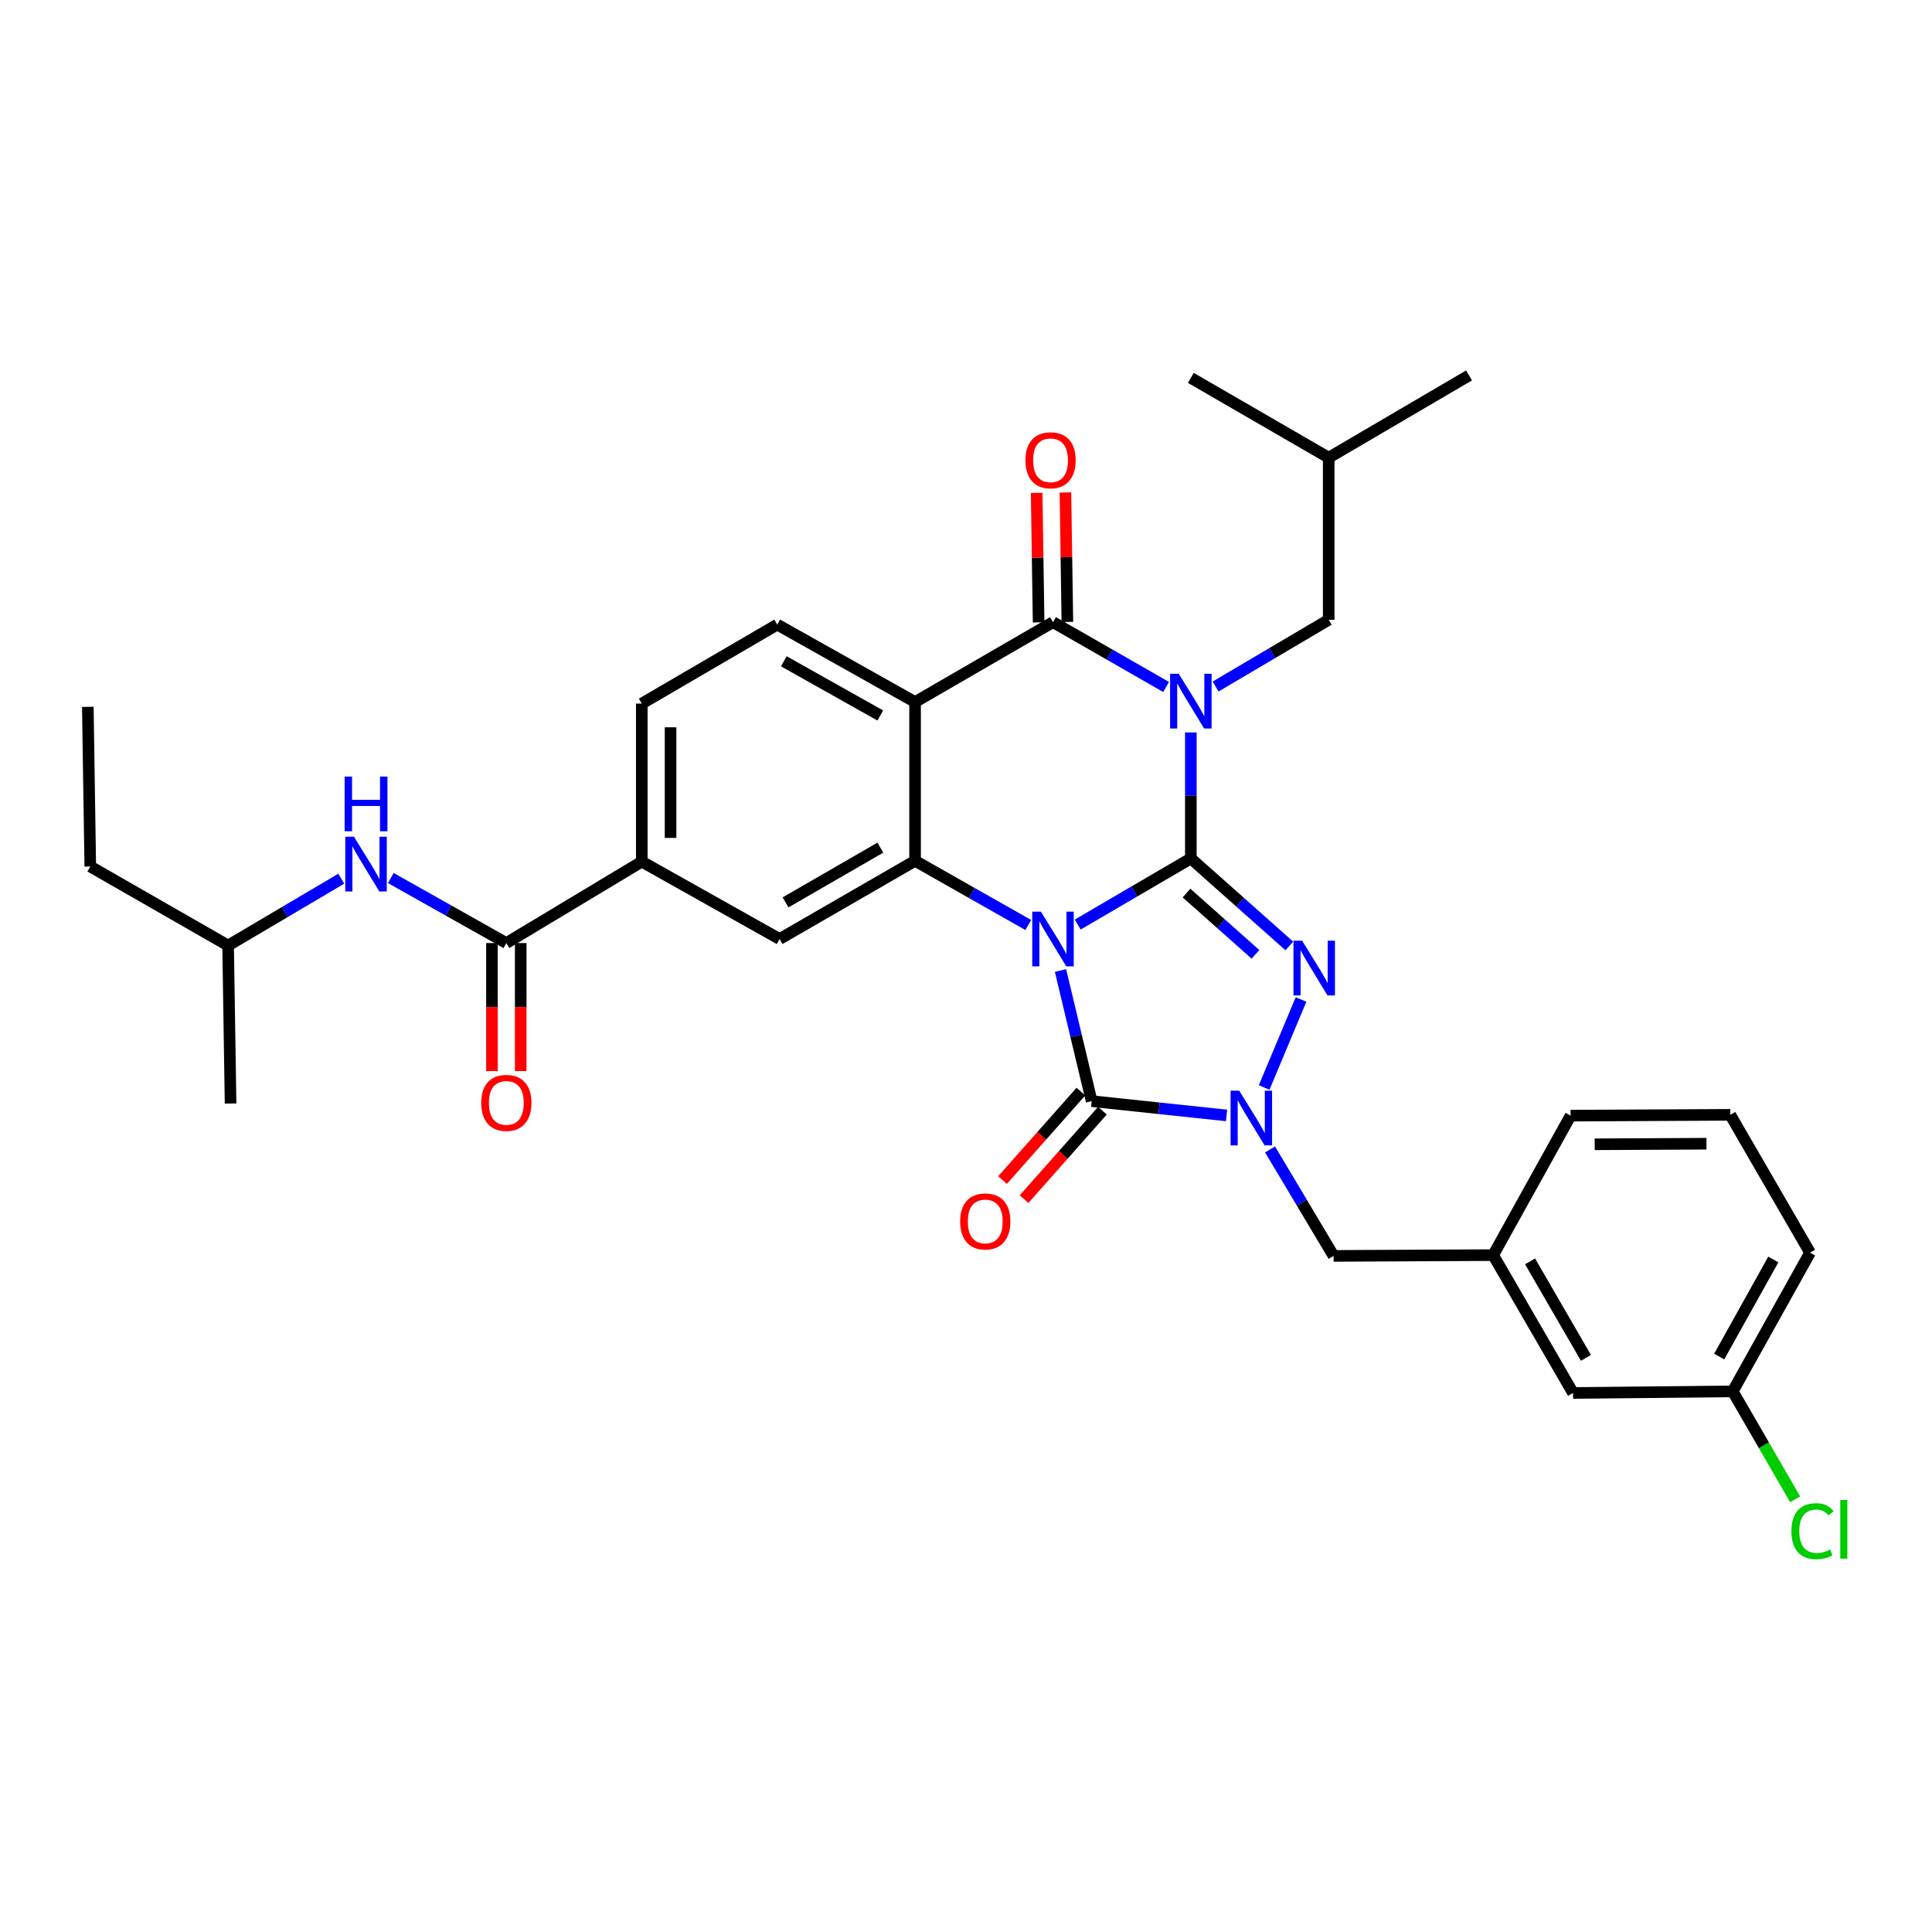 <?xml version='1.0' encoding='iso-8859-1'?>
<svg version='1.1' baseProfile='full'
              xmlns='http://www.w3.org/2000/svg'
                      xmlns:rdkit='http://www.rdkit.org/xml'
                      xmlns:xlink='http://www.w3.org/1999/xlink'
                  xml:space='preserve'
width='1000px' height='1000px' viewBox='0 0 1000 1000'>
<!-- END OF HEADER -->
<rect style='opacity:1.0;fill:#FFFFFF;stroke:none' width='1000' height='1000' x='0' y='0'> </rect>
<path class='bond-0' d='M 616.378,444.328 L 587.106,461.437' style='fill:none;fill-rule:evenodd;stroke:#000000;stroke-width:6px;stroke-linecap:butt;stroke-linejoin:miter;stroke-opacity:1' />
<path class='bond-0' d='M 587.106,461.437 L 557.835,478.547' style='fill:none;fill-rule:evenodd;stroke:#0000FF;stroke-width:6px;stroke-linecap:butt;stroke-linejoin:miter;stroke-opacity:1' />
<path class='bond-1' d='M 616.378,444.328 L 616.378,411.718' style='fill:none;fill-rule:evenodd;stroke:#000000;stroke-width:6px;stroke-linecap:butt;stroke-linejoin:miter;stroke-opacity:1' />
<path class='bond-1' d='M 616.378,411.718 L 616.378,379.108' style='fill:none;fill-rule:evenodd;stroke:#0000FF;stroke-width:6px;stroke-linecap:butt;stroke-linejoin:miter;stroke-opacity:1' />
<path class='bond-2' d='M 616.378,444.328 L 641.867,466.978' style='fill:none;fill-rule:evenodd;stroke:#000000;stroke-width:6px;stroke-linecap:butt;stroke-linejoin:miter;stroke-opacity:1' />
<path class='bond-2' d='M 641.867,466.978 L 667.357,489.628' style='fill:none;fill-rule:evenodd;stroke:#0000FF;stroke-width:6px;stroke-linecap:butt;stroke-linejoin:miter;stroke-opacity:1' />
<path class='bond-2' d='M 614.135,462.252 L 631.978,478.107' style='fill:none;fill-rule:evenodd;stroke:#000000;stroke-width:6px;stroke-linecap:butt;stroke-linejoin:miter;stroke-opacity:1' />
<path class='bond-2' d='M 631.978,478.107 L 649.821,493.962' style='fill:none;fill-rule:evenodd;stroke:#0000FF;stroke-width:6px;stroke-linecap:butt;stroke-linejoin:miter;stroke-opacity:1' />
<path class='bond-3' d='M 548.921,502.349 L 556.983,536.147' style='fill:none;fill-rule:evenodd;stroke:#0000FF;stroke-width:6px;stroke-linecap:butt;stroke-linejoin:miter;stroke-opacity:1' />
<path class='bond-3' d='M 556.983,536.147 L 565.046,569.945' style='fill:none;fill-rule:evenodd;stroke:#000000;stroke-width:6px;stroke-linecap:butt;stroke-linejoin:miter;stroke-opacity:1' />
<path class='bond-6' d='M 532.237,478.78 L 502.938,462.17' style='fill:none;fill-rule:evenodd;stroke:#0000FF;stroke-width:6px;stroke-linecap:butt;stroke-linejoin:miter;stroke-opacity:1' />
<path class='bond-6' d='M 502.938,462.17 L 473.639,445.56' style='fill:none;fill-rule:evenodd;stroke:#000000;stroke-width:6px;stroke-linecap:butt;stroke-linejoin:miter;stroke-opacity:1' />
<path class='bond-5' d='M 603.582,355.58 L 574.305,338.804' style='fill:none;fill-rule:evenodd;stroke:#0000FF;stroke-width:6px;stroke-linecap:butt;stroke-linejoin:miter;stroke-opacity:1' />
<path class='bond-5' d='M 574.305,338.804 L 545.029,322.027' style='fill:none;fill-rule:evenodd;stroke:#000000;stroke-width:6px;stroke-linecap:butt;stroke-linejoin:miter;stroke-opacity:1' />
<path class='bond-12' d='M 629.189,355.349 L 658.462,338.068' style='fill:none;fill-rule:evenodd;stroke:#0000FF;stroke-width:6px;stroke-linecap:butt;stroke-linejoin:miter;stroke-opacity:1' />
<path class='bond-12' d='M 658.462,338.068 L 687.735,320.787' style='fill:none;fill-rule:evenodd;stroke:#000000;stroke-width:6px;stroke-linecap:butt;stroke-linejoin:miter;stroke-opacity:1' />
<path class='bond-4' d='M 673.414,517.334 L 654.319,562.881' style='fill:none;fill-rule:evenodd;stroke:#0000FF;stroke-width:6px;stroke-linecap:butt;stroke-linejoin:miter;stroke-opacity:1' />
<path class='bond-15' d='M 559.473,565.009 L 539.195,587.903' style='fill:none;fill-rule:evenodd;stroke:#000000;stroke-width:6px;stroke-linecap:butt;stroke-linejoin:miter;stroke-opacity:1' />
<path class='bond-15' d='M 539.195,587.903 L 518.917,610.797' style='fill:none;fill-rule:evenodd;stroke:#FF0000;stroke-width:6px;stroke-linecap:butt;stroke-linejoin:miter;stroke-opacity:1' />
<path class='bond-15' d='M 570.618,574.881 L 550.34,597.775' style='fill:none;fill-rule:evenodd;stroke:#000000;stroke-width:6px;stroke-linecap:butt;stroke-linejoin:miter;stroke-opacity:1' />
<path class='bond-15' d='M 550.34,597.775 L 530.062,620.668' style='fill:none;fill-rule:evenodd;stroke:#FF0000;stroke-width:6px;stroke-linecap:butt;stroke-linejoin:miter;stroke-opacity:1' />
<path class='bond-33' d='M 565.046,569.945 L 599.956,573.645' style='fill:none;fill-rule:evenodd;stroke:#000000;stroke-width:6px;stroke-linecap:butt;stroke-linejoin:miter;stroke-opacity:1' />
<path class='bond-33' d='M 599.956,573.645 L 634.867,577.346' style='fill:none;fill-rule:evenodd;stroke:#0000FF;stroke-width:6px;stroke-linecap:butt;stroke-linejoin:miter;stroke-opacity:1' />
<path class='bond-14' d='M 657.373,594.942 L 673.816,622.497' style='fill:none;fill-rule:evenodd;stroke:#0000FF;stroke-width:6px;stroke-linecap:butt;stroke-linejoin:miter;stroke-opacity:1' />
<path class='bond-14' d='M 673.816,622.497 L 690.258,650.053' style='fill:none;fill-rule:evenodd;stroke:#000000;stroke-width:6px;stroke-linecap:butt;stroke-linejoin:miter;stroke-opacity:1' />
<path class='bond-7' d='M 545.029,322.027 L 473.639,363.376' style='fill:none;fill-rule:evenodd;stroke:#000000;stroke-width:6px;stroke-linecap:butt;stroke-linejoin:miter;stroke-opacity:1' />
<path class='bond-16' d='M 552.472,321.915 L 551.967,288.408' style='fill:none;fill-rule:evenodd;stroke:#000000;stroke-width:6px;stroke-linecap:butt;stroke-linejoin:miter;stroke-opacity:1' />
<path class='bond-16' d='M 551.967,288.408 L 551.461,254.9' style='fill:none;fill-rule:evenodd;stroke:#FF0000;stroke-width:6px;stroke-linecap:butt;stroke-linejoin:miter;stroke-opacity:1' />
<path class='bond-16' d='M 537.586,322.14 L 537.08,288.632' style='fill:none;fill-rule:evenodd;stroke:#000000;stroke-width:6px;stroke-linecap:butt;stroke-linejoin:miter;stroke-opacity:1' />
<path class='bond-16' d='M 537.08,288.632 L 536.574,255.125' style='fill:none;fill-rule:evenodd;stroke:#FF0000;stroke-width:6px;stroke-linecap:butt;stroke-linejoin:miter;stroke-opacity:1' />
<path class='bond-9' d='M 473.639,445.56 L 403.522,486.032' style='fill:none;fill-rule:evenodd;stroke:#000000;stroke-width:6px;stroke-linecap:butt;stroke-linejoin:miter;stroke-opacity:1' />
<path class='bond-9' d='M 455.678,438.736 L 406.597,467.067' style='fill:none;fill-rule:evenodd;stroke:#000000;stroke-width:6px;stroke-linecap:butt;stroke-linejoin:miter;stroke-opacity:1' />
<path class='bond-34' d='M 473.639,445.56 L 473.639,363.376' style='fill:none;fill-rule:evenodd;stroke:#000000;stroke-width:6px;stroke-linecap:butt;stroke-linejoin:miter;stroke-opacity:1' />
<path class='bond-11' d='M 473.639,363.376 L 402.298,323.284' style='fill:none;fill-rule:evenodd;stroke:#000000;stroke-width:6px;stroke-linecap:butt;stroke-linejoin:miter;stroke-opacity:1' />
<path class='bond-11' d='M 455.644,370.341 L 405.705,342.278' style='fill:none;fill-rule:evenodd;stroke:#000000;stroke-width:6px;stroke-linecap:butt;stroke-linejoin:miter;stroke-opacity:1' />
<path class='bond-8' d='M 262.074,488.125 L 332.19,445.974' style='fill:none;fill-rule:evenodd;stroke:#000000;stroke-width:6px;stroke-linecap:butt;stroke-linejoin:miter;stroke-opacity:1' />
<path class='bond-13' d='M 262.074,488.125 L 232.178,471.295' style='fill:none;fill-rule:evenodd;stroke:#000000;stroke-width:6px;stroke-linecap:butt;stroke-linejoin:miter;stroke-opacity:1' />
<path class='bond-13' d='M 232.178,471.295 L 202.282,454.466' style='fill:none;fill-rule:evenodd;stroke:#0000FF;stroke-width:6px;stroke-linecap:butt;stroke-linejoin:miter;stroke-opacity:1' />
<path class='bond-18' d='M 254.629,488.125 L 254.629,521.255' style='fill:none;fill-rule:evenodd;stroke:#000000;stroke-width:6px;stroke-linecap:butt;stroke-linejoin:miter;stroke-opacity:1' />
<path class='bond-18' d='M 254.629,521.255 L 254.629,554.386' style='fill:none;fill-rule:evenodd;stroke:#FF0000;stroke-width:6px;stroke-linecap:butt;stroke-linejoin:miter;stroke-opacity:1' />
<path class='bond-18' d='M 269.518,488.125 L 269.518,521.255' style='fill:none;fill-rule:evenodd;stroke:#000000;stroke-width:6px;stroke-linecap:butt;stroke-linejoin:miter;stroke-opacity:1' />
<path class='bond-18' d='M 269.518,521.255 L 269.518,554.386' style='fill:none;fill-rule:evenodd;stroke:#FF0000;stroke-width:6px;stroke-linecap:butt;stroke-linejoin:miter;stroke-opacity:1' />
<path class='bond-10' d='M 403.522,486.032 L 332.19,445.974' style='fill:none;fill-rule:evenodd;stroke:#000000;stroke-width:6px;stroke-linecap:butt;stroke-linejoin:miter;stroke-opacity:1' />
<path class='bond-35' d='M 332.19,445.974 L 332.19,364.178' style='fill:none;fill-rule:evenodd;stroke:#000000;stroke-width:6px;stroke-linecap:butt;stroke-linejoin:miter;stroke-opacity:1' />
<path class='bond-35' d='M 347.078,433.704 L 347.078,376.448' style='fill:none;fill-rule:evenodd;stroke:#000000;stroke-width:6px;stroke-linecap:butt;stroke-linejoin:miter;stroke-opacity:1' />
<path class='bond-17' d='M 402.298,323.284 L 332.19,364.178' style='fill:none;fill-rule:evenodd;stroke:#000000;stroke-width:6px;stroke-linecap:butt;stroke-linejoin:miter;stroke-opacity:1' />
<path class='bond-24' d='M 687.735,320.787 L 687.735,236.89' style='fill:none;fill-rule:evenodd;stroke:#000000;stroke-width:6px;stroke-linecap:butt;stroke-linejoin:miter;stroke-opacity:1' />
<path class='bond-23' d='M 176.647,454.813 L 147.358,472.105' style='fill:none;fill-rule:evenodd;stroke:#0000FF;stroke-width:6px;stroke-linecap:butt;stroke-linejoin:miter;stroke-opacity:1' />
<path class='bond-23' d='M 147.358,472.105 L 118.069,489.398' style='fill:none;fill-rule:evenodd;stroke:#000000;stroke-width:6px;stroke-linecap:butt;stroke-linejoin:miter;stroke-opacity:1' />
<path class='bond-19' d='M 690.258,650.053 L 772.864,649.648' style='fill:none;fill-rule:evenodd;stroke:#000000;stroke-width:6px;stroke-linecap:butt;stroke-linejoin:miter;stroke-opacity:1' />
<path class='bond-20' d='M 772.864,649.648 L 814.204,720.997' style='fill:none;fill-rule:evenodd;stroke:#000000;stroke-width:6px;stroke-linecap:butt;stroke-linejoin:miter;stroke-opacity:1' />
<path class='bond-20' d='M 791.947,652.886 L 820.885,702.83' style='fill:none;fill-rule:evenodd;stroke:#000000;stroke-width:6px;stroke-linecap:butt;stroke-linejoin:miter;stroke-opacity:1' />
<path class='bond-26' d='M 772.864,649.648 L 812.939,577.456' style='fill:none;fill-rule:evenodd;stroke:#000000;stroke-width:6px;stroke-linecap:butt;stroke-linejoin:miter;stroke-opacity:1' />
<path class='bond-21' d='M 814.204,720.997 L 896.852,720.17' style='fill:none;fill-rule:evenodd;stroke:#000000;stroke-width:6px;stroke-linecap:butt;stroke-linejoin:miter;stroke-opacity:1' />
<path class='bond-22' d='M 896.852,720.17 L 913.012,748.104' style='fill:none;fill-rule:evenodd;stroke:#000000;stroke-width:6px;stroke-linecap:butt;stroke-linejoin:miter;stroke-opacity:1' />
<path class='bond-22' d='M 913.012,748.104 L 929.171,776.038' style='fill:none;fill-rule:evenodd;stroke:#00CC00;stroke-width:6px;stroke-linecap:butt;stroke-linejoin:miter;stroke-opacity:1' />
<path class='bond-36' d='M 896.852,720.17 L 936.877,648.383' style='fill:none;fill-rule:evenodd;stroke:#000000;stroke-width:6px;stroke-linecap:butt;stroke-linejoin:miter;stroke-opacity:1' />
<path class='bond-36' d='M 889.852,702.151 L 917.869,651.9' style='fill:none;fill-rule:evenodd;stroke:#000000;stroke-width:6px;stroke-linecap:butt;stroke-linejoin:miter;stroke-opacity:1' />
<path class='bond-28' d='M 118.069,489.398 L 46.728,448.497' style='fill:none;fill-rule:evenodd;stroke:#000000;stroke-width:6px;stroke-linecap:butt;stroke-linejoin:miter;stroke-opacity:1' />
<path class='bond-29' d='M 118.069,489.398 L 119.343,571.178' style='fill:none;fill-rule:evenodd;stroke:#000000;stroke-width:6px;stroke-linecap:butt;stroke-linejoin:miter;stroke-opacity:1' />
<path class='bond-30' d='M 687.735,236.89 L 760.374,194.317' style='fill:none;fill-rule:evenodd;stroke:#000000;stroke-width:6px;stroke-linecap:butt;stroke-linejoin:miter;stroke-opacity:1' />
<path class='bond-31' d='M 687.735,236.89 L 616.378,195.591' style='fill:none;fill-rule:evenodd;stroke:#000000;stroke-width:6px;stroke-linecap:butt;stroke-linejoin:miter;stroke-opacity:1' />
<path class='bond-25' d='M 895.578,577.034 L 812.939,577.456' style='fill:none;fill-rule:evenodd;stroke:#000000;stroke-width:6px;stroke-linecap:butt;stroke-linejoin:miter;stroke-opacity:1' />
<path class='bond-25' d='M 883.258,591.985 L 825.411,592.281' style='fill:none;fill-rule:evenodd;stroke:#000000;stroke-width:6px;stroke-linecap:butt;stroke-linejoin:miter;stroke-opacity:1' />
<path class='bond-27' d='M 895.578,577.034 L 936.877,648.383' style='fill:none;fill-rule:evenodd;stroke:#000000;stroke-width:6px;stroke-linecap:butt;stroke-linejoin:miter;stroke-opacity:1' />
<path class='bond-32' d='M 46.728,448.497 L 45.455,365.866' style='fill:none;fill-rule:evenodd;stroke:#000000;stroke-width:6px;stroke-linecap:butt;stroke-linejoin:miter;stroke-opacity:1' />
<path  class='atom-1' d='M 538.769 471.872
L 548.049 486.872
Q 548.969 488.352, 550.449 491.032
Q 551.929 493.712, 552.009 493.872
L 552.009 471.872
L 555.769 471.872
L 555.769 500.192
L 551.889 500.192
L 541.929 483.792
Q 540.769 481.872, 539.529 479.672
Q 538.329 477.472, 537.969 476.792
L 537.969 500.192
L 534.289 500.192
L 534.289 471.872
L 538.769 471.872
' fill='#0000FF'/>
<path  class='atom-2' d='M 610.118 348.753
L 619.398 363.753
Q 620.318 365.233, 621.798 367.913
Q 623.278 370.593, 623.358 370.753
L 623.358 348.753
L 627.118 348.753
L 627.118 377.073
L 623.238 377.073
L 613.278 360.673
Q 612.118 358.753, 610.878 356.553
Q 609.678 354.353, 609.318 353.673
L 609.318 377.073
L 605.638 377.073
L 605.638 348.753
L 610.118 348.753
' fill='#0000FF'/>
<path  class='atom-3' d='M 673.973 486.909
L 683.253 501.909
Q 684.173 503.389, 685.653 506.069
Q 687.133 508.749, 687.213 508.909
L 687.213 486.909
L 690.973 486.909
L 690.973 515.229
L 687.093 515.229
L 677.133 498.829
Q 675.973 496.909, 674.733 494.709
Q 673.533 492.509, 673.173 491.829
L 673.173 515.229
L 669.493 515.229
L 669.493 486.909
L 673.973 486.909
' fill='#0000FF'/>
<path  class='atom-5' d='M 641.425 564.544
L 650.705 579.544
Q 651.625 581.024, 653.105 583.704
Q 654.585 586.384, 654.665 586.544
L 654.665 564.544
L 658.425 564.544
L 658.425 592.864
L 654.545 592.864
L 644.585 576.464
Q 643.425 574.544, 642.185 572.344
Q 640.985 570.144, 640.625 569.464
L 640.625 592.864
L 636.945 592.864
L 636.945 564.544
L 641.425 564.544
' fill='#0000FF'/>
<path  class='atom-14' d='M 183.199 433.088
L 192.479 448.088
Q 193.399 449.568, 194.879 452.248
Q 196.359 454.928, 196.439 455.088
L 196.439 433.088
L 200.199 433.088
L 200.199 461.408
L 196.319 461.408
L 186.359 445.008
Q 185.199 443.088, 183.959 440.888
Q 182.759 438.688, 182.399 438.008
L 182.399 461.408
L 178.719 461.408
L 178.719 433.088
L 183.199 433.088
' fill='#0000FF'/>
<path  class='atom-14' d='M 178.379 401.936
L 182.219 401.936
L 182.219 413.976
L 196.699 413.976
L 196.699 401.936
L 200.539 401.936
L 200.539 430.256
L 196.699 430.256
L 196.699 417.176
L 182.219 417.176
L 182.219 430.256
L 178.379 430.256
L 178.379 401.936
' fill='#0000FF'/>
<path  class='atom-16' d='M 496.967 632.209
Q 496.967 625.409, 500.327 621.609
Q 503.687 617.809, 509.967 617.809
Q 516.247 617.809, 519.607 621.609
Q 522.967 625.409, 522.967 632.209
Q 522.967 639.089, 519.567 643.009
Q 516.167 646.889, 509.967 646.889
Q 503.727 646.889, 500.327 643.009
Q 496.967 639.129, 496.967 632.209
M 509.967 643.689
Q 514.287 643.689, 516.607 640.809
Q 518.967 637.889, 518.967 632.209
Q 518.967 626.649, 516.607 623.849
Q 514.287 621.009, 509.967 621.009
Q 505.647 621.009, 503.287 623.809
Q 500.967 626.609, 500.967 632.209
Q 500.967 637.929, 503.287 640.809
Q 505.647 643.689, 509.967 643.689
' fill='#FF0000'/>
<path  class='atom-17' d='M 530.763 238.236
Q 530.763 231.436, 534.123 227.636
Q 537.483 223.836, 543.763 223.836
Q 550.043 223.836, 553.403 227.636
Q 556.763 231.436, 556.763 238.236
Q 556.763 245.116, 553.363 249.036
Q 549.963 252.916, 543.763 252.916
Q 537.523 252.916, 534.123 249.036
Q 530.763 245.156, 530.763 238.236
M 543.763 249.716
Q 548.083 249.716, 550.403 246.836
Q 552.763 243.916, 552.763 238.236
Q 552.763 232.676, 550.403 229.876
Q 548.083 227.036, 543.763 227.036
Q 539.443 227.036, 537.083 229.836
Q 534.763 232.636, 534.763 238.236
Q 534.763 243.956, 537.083 246.836
Q 539.443 249.716, 543.763 249.716
' fill='#FF0000'/>
<path  class='atom-19' d='M 249.074 570.852
Q 249.074 564.052, 252.434 560.252
Q 255.794 556.452, 262.074 556.452
Q 268.354 556.452, 271.714 560.252
Q 275.074 564.052, 275.074 570.852
Q 275.074 577.732, 271.674 581.652
Q 268.274 585.532, 262.074 585.532
Q 255.834 585.532, 252.434 581.652
Q 249.074 577.772, 249.074 570.852
M 262.074 582.332
Q 266.394 582.332, 268.714 579.452
Q 271.074 576.532, 271.074 570.852
Q 271.074 565.292, 268.714 562.492
Q 266.394 559.652, 262.074 559.652
Q 257.754 559.652, 255.394 562.452
Q 253.074 565.252, 253.074 570.852
Q 253.074 576.572, 255.394 579.452
Q 257.754 582.332, 262.074 582.332
' fill='#FF0000'/>
<path  class='atom-23' d='M 927.231 792.54
Q 927.231 785.5, 930.511 781.82
Q 933.831 778.1, 940.111 778.1
Q 945.951 778.1, 949.071 782.22
L 946.431 784.38
Q 944.151 781.38, 940.111 781.38
Q 935.831 781.38, 933.551 784.26
Q 931.311 787.1, 931.311 792.54
Q 931.311 798.14, 933.631 801.02
Q 935.991 803.9, 940.551 803.9
Q 943.671 803.9, 947.311 802.02
L 948.431 805.02
Q 946.951 805.98, 944.711 806.54
Q 942.471 807.1, 939.991 807.1
Q 933.831 807.1, 930.511 803.34
Q 927.231 799.58, 927.231 792.54
' fill='#00CC00'/>
<path  class='atom-23' d='M 952.511 776.38
L 956.191 776.38
L 956.191 806.74
L 952.511 806.74
L 952.511 776.38
' fill='#00CC00'/>
</svg>
